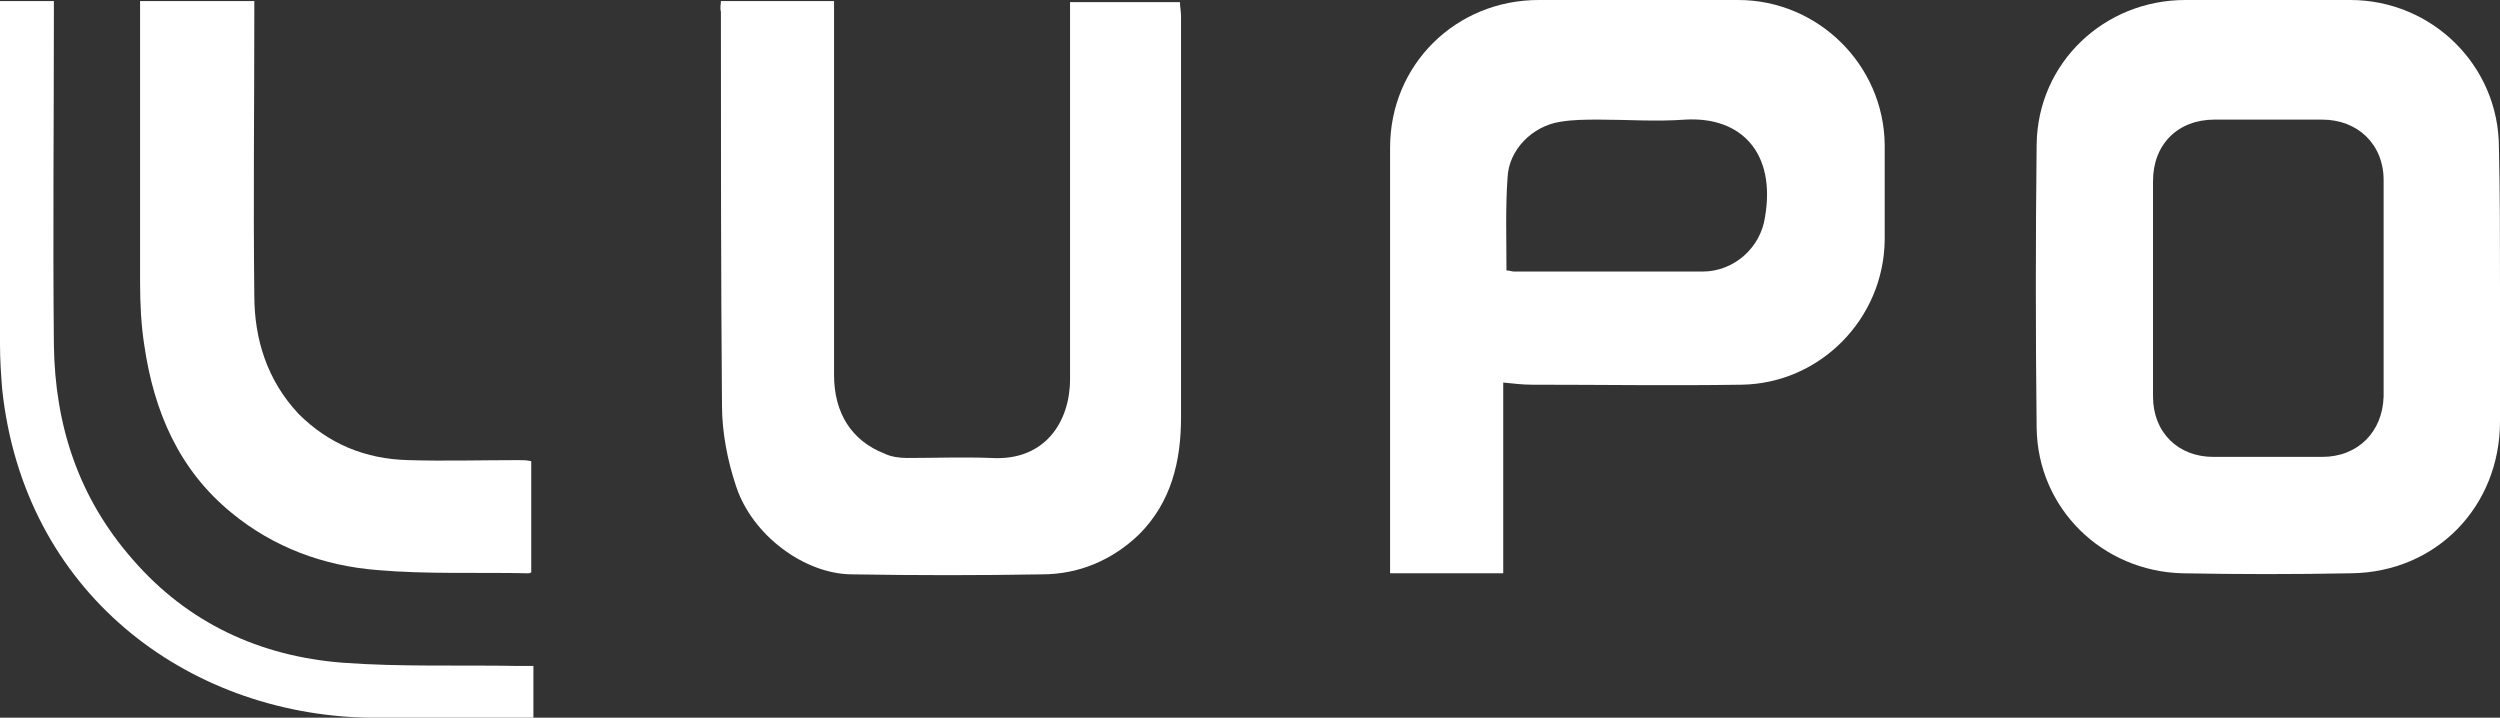 <?xml version="1.0" encoding="utf-8"?>
<!-- Generator: Adobe Illustrator 22.0.0, SVG Export Plug-In . SVG Version: 6.00 Build 0)  -->
<svg version="1.1" id="Layer_1" xmlns="http://www.w3.org/2000/svg" xmlns:xlink="http://www.w3.org/1999/xlink" x="0px" y="0px"
	 viewBox="0 0 232 66.6" style="enable-background:new 0 0 232 66.6;" xml:space="preserve">
<rect x="0" y="0" width="232" height="66.6" fill="#333333" stroke="none"/>
<style type="text/css">
	.st0{fill:#FFFFFF;}
</style>
<g>
	<path class="st0" d="M232,26.6c0,4.2,0,8.3,0,12.5c0,7.9-5.9,14-13.8,14.1c-5.2,0.1-10.5,0.1-15.7,0c-7.4-0.2-13.4-6-13.5-13.5
		c-0.1-8.8-0.1-17.5,0-26.3C189.1,5.8,195.3,0,202.8,0c5.1,0,10.2,0,15.3,0c7.6,0,13.8,6.1,13.8,13.7C232,18,232,22.3,232,26.6z
		 M199.8,26.7c0,3.4,0,6.7,0,10.1c0,3.3,2.3,5.6,5.6,5.6c3.4,0,6.7,0,10.1,0c3.3,0,5.6-2.3,5.7-5.6c0-6.7,0-13.4,0-20.1
		c0-3.3-2.4-5.6-5.7-5.6s-6.6,0-10,0s-5.7,2.3-5.7,5.7C199.8,20.1,199.8,23.4,199.8,26.7z"/>
	<path class="st0" d="M139.5,53.2c-3.6,0-7,0-10.5,0c0-0.5,0-0.9,0-1.3c0-12.7,0-25.4,0-38.2C129,6,135.1,0,142.8,0
		c6.2,0,12.3,0,18.5,0c7.4,0,13.5,6,13.6,13.4c0,3,0,6,0,8.9c-0.1,7.3-6,13.3-13.3,13.4c-6.5,0.1-12.9,0-19.4,0
		c-0.9,0-1.7-0.1-2.7-0.2C139.5,41.4,139.5,47.3,139.5,53.2z M139.8,25.1c0.3,0,0.5,0.1,0.7,0.1c5.8,0,11.7,0,17.5,0
		c2.9,0,5.4-2.2,5.8-5.1c1-5.9-2.2-9.3-7.4-9c-2.7,0.2-5.4,0-8,0c-1.2,0-2.4,0-3.6,0.2c-2.6,0.4-4.8,2.6-4.9,5.2
		C139.7,19.3,139.8,22.1,139.8,25.1z"/>
	<path class="st0" d="M66.9,0.1c3.5,0,6.9,0,10.5,0c0,0.5,0,1,0,1.5c0,11.1,0,22.1,0,33.2c0,3.5,1.6,6.1,4.7,7.3
		c0.6,0.3,1.4,0.4,2.1,0.4c2.6,0,5.2-0.1,7.8,0c5,0.3,7.3-3.4,7.3-7.3c0-5.2,0-10.3,0-15.5c0-6.1,0-12.2,0-18.2c0-0.4,0-0.8,0-1.3
		c3.4,0,6.8,0,10.2,0c0,0.4,0.1,0.9,0.1,1.3c0,12.4,0,24.8,0,37.2c0,4.1-0.9,7.9-3.9,10.9c-2.5,2.4-5.6,3.7-9,3.7
		c-5.8,0.1-11.7,0.1-17.6,0c-4.4,0-9.3-3.6-10.8-8.2c-0.8-2.4-1.3-5-1.3-7.5c-0.1-12.2-0.1-24.3-0.1-36.5
		C66.8,0.7,66.9,0.4,66.9,0.1z"/>
	<path class="st0" d="M13,0.1c3.6,0,7,0,10.6,0c0,0.5,0,0.9,0,1.4c0,8.6-0.1,17.3,0,25.9c0,4.1,1.2,7.9,4.1,11
		c2.8,2.8,6.2,4.2,10.2,4.3c3.4,0.1,6.8,0,10.2,0c0.4,0,0.8,0,1.2,0.1c0,3.5,0,6.9,0,10.3c-0.1,0.1-0.2,0.1-0.3,0.1
		c-4.7-0.1-9.4,0.1-14-0.3c-5-0.4-9.6-2.1-13.5-5.3c-4.9-4-7.2-9.4-8.1-15.5c-0.3-1.9-0.4-3.9-0.4-5.9c0-8.3,0-16.5,0-24.8
		C13,1.1,13,0.6,13,0.1z"/>
	<path class="st0" d="M0,0.1c1.7,0,3.3,0,5,0C5,0.6,5,1,5,1.5C5,11.7,4.9,21.8,5,32c0.1,7.5,2.3,14.2,7.3,19.9
		c5.1,5.9,11.8,9,19.5,9.6c5.4,0.4,10.9,0.2,16.3,0.3c0.4,0,0.9,0,1.4,0c0,1.6,0,3.2,0,4.8c-0.5,0-0.9,0-1.3,0
		c-4.7,0-9.4,0.1-14.2,0C17.3,66.2,2.2,55,0.2,36.1C0.1,34.8,0,33.4,0,32C0,21.9,0,11.8,0,1.6C0,1,0,0.6,0,0.1z"/>
</g>
</svg>

